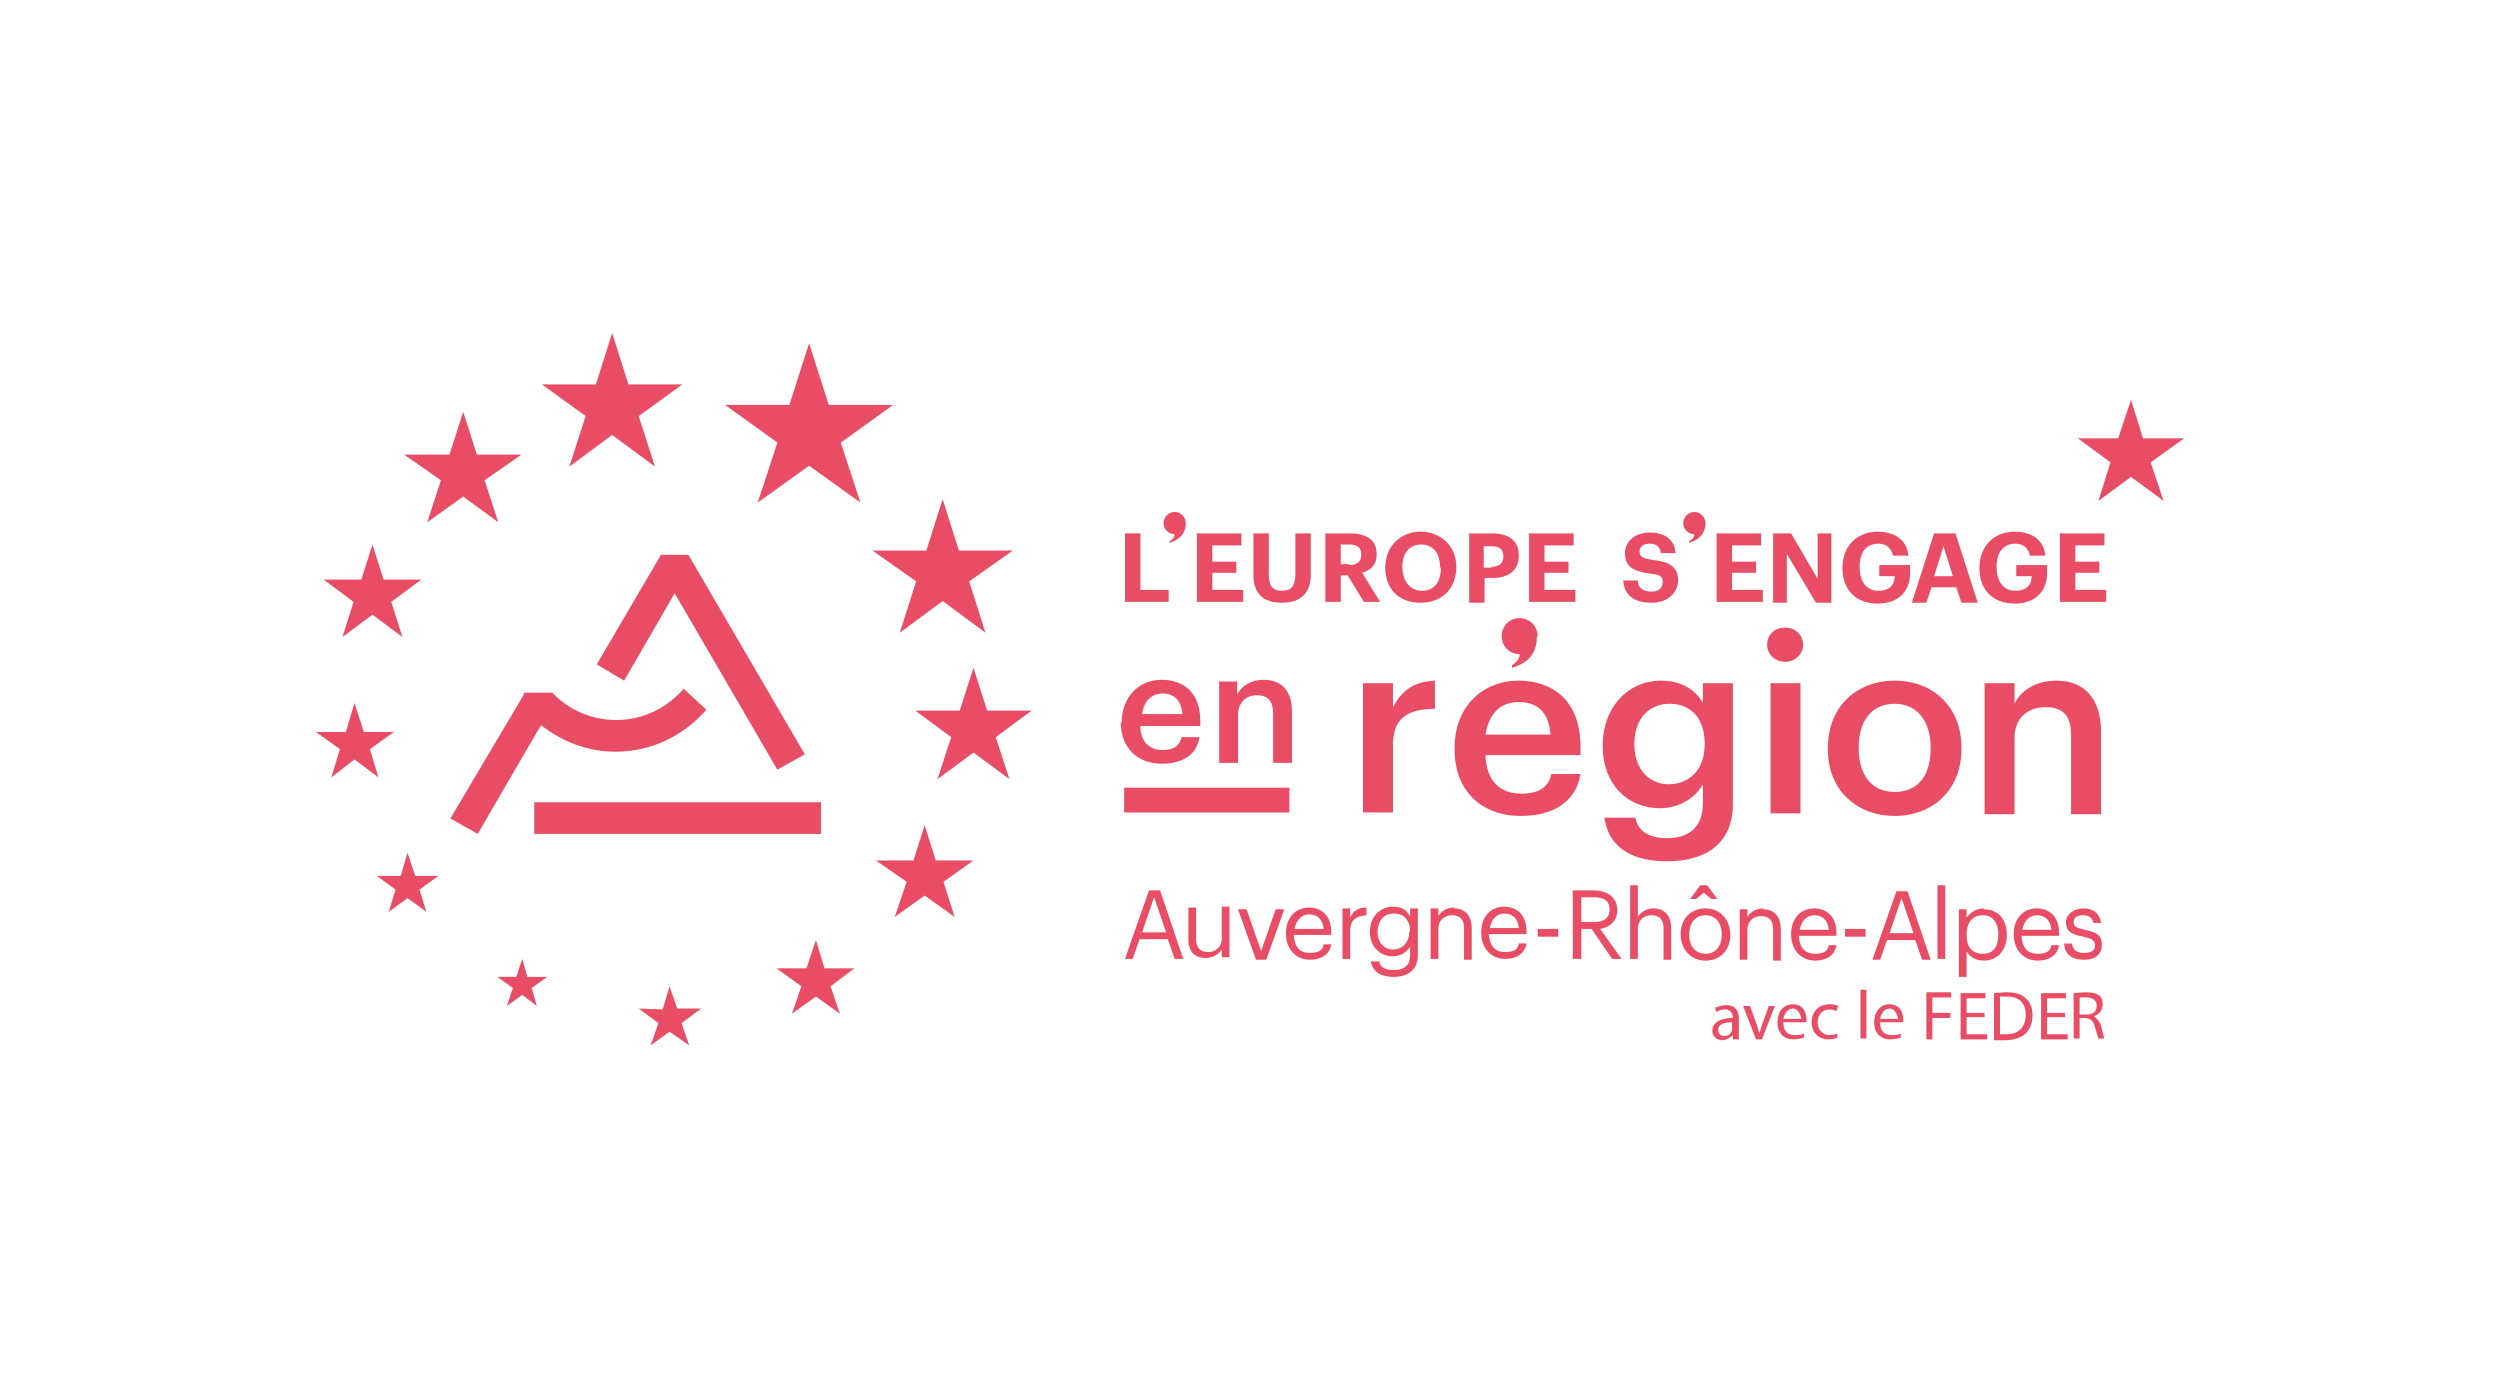 <?xml version="1.0" encoding="UTF-8"?><svg id="Calque_1" xmlns="http://www.w3.org/2000/svg" viewBox="0 0 29.2 16.24"><polygon points="8.04 6.48 7.72 6.48 6.97 7.76 7.29 7.95 7.88 6.93 9.08 8.99 9.4 8.81 8.04 6.48" style="fill:#e94d66;"/><rect x="6.24" y="9.37" width="3.35" height=".37" style="fill:#e94d66;"/><path d="m7.99,8.04c-.19.22-.47.37-.79.37-.29,0-.56-.12-.75-.32h-.33v.02s-.86,1.45-.86,1.45l.32.18.61-1.05h0s.13-.22.13-.22c.24.19.54.31.87.31.42,0,.8-.19,1.06-.49l-.27-.25Z" style="fill:#e94d66;"/><polygon points="6.65 5.45 7.15 5.08 7.65 5.45 7.46 4.86 7.97 4.49 7.34 4.49 7.15 3.89 6.96 4.49 6.33 4.49 6.84 4.86 6.65 5.45" style="fill:#e94d66;"/><polygon points="4.99 6.1 5.41 5.8 5.82 6.1 5.66 5.61 6.09 5.31 5.57 5.31 5.41 4.81 5.25 5.31 4.72 5.31 5.15 5.61 4.99 6.1" style="fill:#e94d66;"/><polygon points="4.35 6.36 4.22 6.77 3.78 6.77 4.13 7.03 4 7.44 4.35 7.18 4.7 7.44 4.57 7.03 4.92 6.77 4.48 6.77 4.35 6.36" style="fill:#e94d66;"/><polygon points="4.14 8.87 4.42 9.08 4.32 8.75 4.6 8.55 4.25 8.55 4.14 8.21 4.04 8.55 3.69 8.55 3.97 8.75 3.87 9.08 4.14 8.87" style="fill:#e94d66;"/><polygon points="4.85 10.23 4.76 9.96 4.68 10.23 4.4 10.23 4.62 10.39 4.54 10.65 4.76 10.49 4.98 10.65 4.9 10.39 5.12 10.23 4.85 10.23" style="fill:#e94d66;"/><polygon points="6.16 11.41 6.1 11.2 6.03 11.41 5.81 11.41 5.99 11.54 5.92 11.75 6.1 11.62 6.27 11.75 6.21 11.54 6.39 11.41 6.16 11.41" style="fill:#e94d66;"/><polygon points="10.93 10.05 10.8 9.64 10.67 10.05 10.23 10.05 10.59 10.3 10.45 10.71 10.8 10.46 11.15 10.71 11.02 10.3 11.37 10.05 10.93 10.05" style="fill:#e94d66;"/><polygon points="12.05 8.3 11.53 8.3 11.37 7.8 11.21 8.3 10.69 8.3 11.11 8.61 10.95 9.1 11.37 8.79 11.79 9.1 11.63 8.61 12.05 8.3" style="fill:#e94d66;"/><polygon points="10.51 7.39 11.01 7.02 11.51 7.39 11.32 6.79 11.83 6.43 11.2 6.43 11.01 5.83 10.82 6.43 10.19 6.43 10.7 6.79 10.51 7.39" style="fill:#e94d66;"/><polygon points="9.45 4.01 9.22 4.73 8.47 4.73 9.08 5.17 8.85 5.87 9.45 5.44 10.05 5.87 9.82 5.17 10.43 4.73 9.68 4.73 9.45 4.01" style="fill:#e94d66;"/><polygon points="7.91 11.78 7.82 11.52 7.74 11.79 7.46 11.78 7.69 11.95 7.6 12.21 7.82 12.05 8.05 12.21 7.96 11.95 8.19 11.78 7.91 11.78" style="fill:#e94d66;"/><polygon points="9.63 11.31 9.53 10.98 9.42 11.31 9.07 11.31 9.36 11.52 9.25 11.84 9.53 11.64 9.81 11.84 9.7 11.52 9.98 11.31 9.63 11.31" style="fill:#e94d66;"/><path d="m19.92,6.11c0-.07-.06-.13-.13-.13s-.13.06-.13.13.06.13.13.13c0,.03-.02.06-.06.08v.02c.13-.04.19-.12.19-.23,0,0,0,0,0,0,0,0,0,0,0,0Z" style="fill:#e94d66;"/><polygon points="24.65 5.4 24.27 5.12 24.74 5.12 24.89 4.67 25.03 5.12 25.51 5.12 25.12 5.4 25.27 5.85 24.89 5.57 24.51 5.85 24.65 5.4" style="fill:#e94d66;"/><path d="m16.46,10.69c-.03-.06-.09-.1-.19-.1-.16,0-.27.13-.27.29h0c0,.17.11.29.27.29.09,0,.16-.05.2-.11v.09c0,.13-.07.18-.19.18-.1,0-.16-.03-.17-.1h-.1c.02.1.09.18.27.18.16,0,.28-.08.28-.25v-.55h-.09v.09Zm0,.19c0,.13-.08.21-.19.21-.1,0-.18-.08-.18-.2h0c0-.13.07-.22.19-.22s.19.08.19.21h0Zm1.11-.29c-.16,0-.27.12-.27.3h0c0,.19.12.31.28.31.13,0,.23-.06.25-.18h-.09c-.01.07-.06.1-.16.1-.12,0-.18-.07-.19-.21h.44v-.03c0-.21-.13-.29-.26-.29Zm-.17.25c.02-.1.08-.17.17-.17s.16.05.17.17h-.34Zm2.49-.42l.1.08h.07l-.12-.16h-.08l-.12.16h.07l.1-.08Zm-5.62.54c0,.11-.08.16-.16.16-.09,0-.14-.05-.14-.15v-.37h-.09v.37c0,.16.09.22.2.22.09,0,.16-.05.19-.1v.09h.09v-.59h-.09v.35Zm1.02-.36c-.16,0-.27.12-.27.3h0c0,.19.12.31.28.31.13,0,.23-.06.25-.18h-.09c-.01.07-.06.1-.16.1-.12,0-.18-.07-.19-.21h.44v-.03c0-.21-.13-.29-.26-.29Zm-.17.25c.02-.1.08-.17.17-.17s.16.05.17.17h-.34Zm-.39.26l-.17-.49h-.1l.21.59h.12l.21-.59h-.1l-.17.49Zm-1.31-.71l-.28.8h.09l.08-.23h.33l.08.23h.1l-.27-.8h-.13Zm-.08.49l.14-.41.14.41h-.28Zm2.43-.17v-.11h-.09v.59h.09v-.32c0-.14.07-.18.19-.19v-.09c-.11,0-.16.05-.19.12Zm1.22-.12c-.1,0-.16.05-.19.1v-.09h-.09v.59h.09v-.35c0-.11.08-.16.16-.16.09,0,.14.05.14.15v.37h.09v-.36c0-.17-.09-.24-.21-.24Zm5.64.6h.09v-.86h-.09v.86Zm-1.08-.26h.24v-.09h-.24v.09Zm1.62-.33c-.09,0-.16.05-.2.11v-.1h-.09v.79h.09v-.3c.03.06.1.11.2.11.16,0,.27-.12.27-.3h0c0-.19-.11-.3-.27-.3Zm.17.31c0,.14-.06.22-.18.22s-.19-.07-.19-.22h0c0-.16.08-.23.19-.23.1,0,.18.07.18.22h0Zm-5.38.02h.24v-.09h-.24v.09Zm6.4-.08c-.11-.02-.14-.04-.14-.09s.04-.08.11-.08c.07,0,.11.03.12.09h.09c-.02-.13-.11-.17-.21-.17-.09,0-.2.06-.2.16,0,.1.05.14.2.17.09.02.14.04.14.1s-.04.09-.13.09c-.09,0-.13-.04-.14-.11h-.09c0,.12.09.19.23.19s.21-.07.21-.18c0-.12-.09-.15-.21-.17Zm-.57-.25c-.16,0-.27.12-.27.3h0c0,.19.12.31.28.31.13,0,.23-.06.25-.18h-.09c-.01.07-.06.1-.16.1-.12,0-.18-.07-.19-.21h.44v-.03c0-.21-.13-.29-.26-.29Zm-.17.25c.02-.1.08-.17.17-.17s.16.05.17.17h-.34Zm-1.47-.45l-.28.8h.09l.08-.23h.33l.08.23h.1l-.27-.8h-.13Zm-.08.49l.14-.41.14.41h-.28Zm-3.18-.27h0c0-.16-.13-.23-.28-.23h-.24v.8h.1v-.35h.12l.24.35h.11l-.25-.35c.11-.02.2-.09.2-.22Zm-.42.15v-.3h.15c.11,0,.18.04.18.14h0c0,.1-.06.15-.18.15h-.15Zm.85-.17c-.1,0-.16.05-.19.1v-.37h-.09v.86h.09v-.35c0-.11.08-.16.16-.16.09,0,.14.05.14.15v.37h.09v-.36c0-.17-.09-.24-.21-.24Zm1.87,0c-.16,0-.27.12-.27.3h0c0,.19.12.31.28.31.13,0,.23-.06.25-.18h-.09c-.01.07-.06.1-.16.1-.12,0-.18-.07-.19-.21h.44v-.03c0-.21-.13-.29-.26-.29Zm-.17.25c.02-.1.08-.17.17-.17s.16.05.17.17h-.34Zm-1.1-.25c-.17,0-.29.12-.29.3h0c0,.18.12.31.29.31s.29-.12.29-.3h0c0-.18-.12-.31-.29-.31Zm.19.31c0,.13-.07.22-.19.22s-.19-.09-.19-.22h0c0-.14.07-.23.19-.23s.19.09.19.22h0Zm.49-.31c-.1,0-.16.05-.19.1v-.09h-.09v.59h.09v-.35c0-.11.08-.16.16-.16.09,0,.14.05.14.15v.37h.09v-.36c0-.17-.09-.24-.21-.24Z" style="fill:#e94d66;"/><path d="m13.1,8.45h0c0-.31.2-.51.47-.51.24,0,.45.14.45.48v.06h-.7c0,.18.1.28.26.28.13,0,.2-.05.22-.15h.21c-.03.2-.19.31-.44.31-.28,0-.48-.18-.48-.49Zm.71-.11c-.01-.16-.1-.24-.23-.24s-.22.09-.24.24h.48Z" style="fill:#e94d66;"/><path d="m14.23,7.96h.22v.15c.05-.09.15-.17.31-.17.19,0,.33.11.33.37v.6h-.22v-.58c0-.14-.06-.21-.19-.21-.12,0-.22.08-.22.23v.56h-.22v-.96Z" style="fill:#e94d66;"/><path d="m13.14,6.23h.18v.66h.33v.14h-.51v-.81Z" style="fill:#e94d66;"/><path d="m13.97,6.23h.53v.14h-.34v.19h.28v.13h-.28v.2h.36v.14h-.54v-.81Z" style="fill:#e94d66;"/><path d="m14.64,6.72v-.49h.18v.48c0,.13.04.19.15.19s.16-.05.16-.2v-.47h.18v.48c0,.22-.12.33-.34.33s-.33-.11-.33-.33Z" style="fill:#e94d66;"/><path d="m15.48,6.23h.29c.19,0,.31.08.31.24h0c0,.13-.07.19-.17.22l.21.34h-.19l-.19-.31h-.08v.31h-.18v-.81Zm.28.37c.09,0,.14-.04.14-.12h0c0-.09-.05-.12-.14-.12h-.1v.23h.1Z" style="fill:#e94d66;"/><path d="m16.18,6.63h0c0-.25.18-.42.41-.42s.42.16.42.41h0c0,.25-.16.42-.42.42s-.41-.17-.41-.41Zm.64,0h0c0-.17-.08-.27-.22-.27s-.22.1-.22.26h0c0,.17.09.28.23.28s.22-.1.22-.27Z" style="fill:#e94d66;"/><path d="m17.15,6.23h.28c.2,0,.31.09.31.26h0c0,.17-.12.26-.3.26h-.1v.29h-.18v-.81Zm.27.39c.09,0,.14-.04.14-.12h0c0-.09-.05-.12-.14-.12h-.09v.25h.09Z" style="fill:#e94d66;"/><path d="m17.85,6.23h.53v.14h-.34v.19h.28v.13h-.28v.2h.36v.14h-.54v-.81Z" style="fill:#e94d66;"/><path d="m18.96,6.78h.17c0,.07.04.13.16.13.08,0,.13-.04.13-.11s-.03-.09-.15-.1c-.21-.03-.29-.09-.29-.24,0-.14.12-.24.29-.24s.29.08.3.24h-.17c-.01-.07-.05-.11-.13-.11s-.12.04-.12.09c0,.06.03.08.15.1.2.02.3.08.3.24,0,.14-.12.26-.31.26-.22,0-.32-.1-.33-.26Z" style="fill:#e94d66;"/><path d="m20.04,6.23h.53v.14h-.34v.19h.28v.13h-.28v.2h.36v.14h-.54v-.81Z" style="fill:#e94d66;"/><path d="m13.85,6.11c0-.07-.06-.13-.13-.13s-.13.06-.13.13.06.13.13.13c0,.03-.02.06-.06.08v.02c.13-.04.19-.12.19-.23,0,0,0,0,0,0,0,0,0,0,0,0Z" style="fill:#e94d66;"/><path d="m20.71,6.23h.21l.31.53v-.53h.16v.81h-.18l-.34-.57v.57h-.16v-.81Z" style="fill:#e94d66;"/><path d="m21.52,6.63h0c0-.25.17-.42.41-.42.18,0,.34.08.36.28h-.18c-.02-.09-.08-.14-.17-.14-.14,0-.22.1-.22.27h0c0,.16.07.28.22.28.14,0,.19-.08.19-.17h-.18v-.13h.36v.09c0,.22-.14.36-.38.36-.26,0-.41-.17-.41-.41Z" style="fill:#e94d66;"/><path d="m22.6,6.23h.24l.26.81h-.19l-.06-.18h-.29l-.06.18h-.17l.26-.81Zm0,.5h.21l-.11-.35-.11.35Z" style="fill:#e94d66;"/><path d="m23.12,6.63h0c0-.25.17-.42.41-.42.18,0,.34.08.36.28h-.18c-.02-.09-.08-.14-.17-.14-.14,0-.22.1-.22.27h0c0,.16.07.28.22.28.14,0,.19-.08.19-.17h-.18v-.13h.36v.09c0,.22-.14.36-.38.36-.26,0-.41-.17-.41-.41Z" style="fill:#e94d66;"/><path d="m24.05,6.23h.53v.14h-.34v.19h.28v.13h-.28v.2h.36v.14h-.54v-.81Z" style="fill:#e94d66;"/><rect x="13.13" y="9.2" width="1.93" height=".29" style="fill:#e94d66;"/><path d="m17.96,7.43c0-.11-.09-.21-.21-.21s-.21.09-.21.21.09.21.21.21c0,.05-.03.09-.09.13v.03c.21-.06.29-.19.29-.36,0,0,0,0,0,0,0,0,0,0,0,0Z" style="fill:#e94d66;"/><path d="m15.92,7.98h.35v.28c.1-.19.24-.3.49-.31v.33c-.31,0-.49.1-.49.42v.79h-.35v-1.52Z" style="fill:#e94d66;"/><path d="m16.99,8.75v-.02c0-.47.32-.78.75-.78.38,0,.72.22.72.77v.1h-1.11c.01.29.16.45.42.45.21,0,.32-.08.35-.23h.34c-.05.32-.31.49-.7.49-.45,0-.77-.29-.77-.77Zm1.12-.17c-.02-.26-.15-.38-.37-.38s-.35.14-.39.38h.76Z" style="fill:#e94d66;"/><path d="m18.75,9.55h.35c.03.15.15.24.37.24.27,0,.42-.14.42-.41v-.22c-.08.15-.27.28-.5.28-.38,0-.67-.28-.67-.72v-.02c0-.43.29-.75.68-.75.25,0,.4.11.49.26v-.23h.35v1.41c0,.45-.3.67-.77.67s-.69-.21-.73-.51Zm1.16-.85v-.02c0-.29-.16-.46-.41-.46s-.41.19-.41.46v.02c0,.28.17.46.4.46.24,0,.42-.17.42-.46Z" style="fill:#e94d66;"/><path d="m20.64,7.53c0-.12.09-.2.21-.2s.21.09.21.2-.09.2-.21.2-.21-.09-.21-.2Zm.04.45h.35v1.52h-.35v-1.52Z" style="fill:#e94d66;"/><path d="m21.35,8.75v-.02c0-.47.33-.78.78-.78s.78.31.78.78v.02c0,.47-.33.78-.78.78s-.78-.31-.78-.77Zm1.2,0v-.02c0-.31-.16-.51-.42-.51s-.42.19-.42.5v.02c0,.31.15.51.42.51s.42-.19.42-.51Z" style="fill:#e94d66;"/><path d="m23.18,7.98h.35v.24c.07-.15.24-.27.49-.27.3,0,.52.18.52.6v.96h-.35v-.92c0-.23-.09-.33-.3-.33-.2,0-.36.12-.36.36v.89h-.35v-1.52Z" style="fill:#e94d66;"/><path d="m20.24,12.14v-.05h0s-.06.06-.12.06c-.08,0-.12-.06-.12-.11,0-.09.08-.15.24-.15h0s0-.1-.09-.1c-.04,0-.07.01-.1.03l-.02-.05s.08-.03.13-.03c.12,0,.15.08.15.16v.15s0,.07,0,.09h-.07Zm0-.2c-.08,0-.17.01-.17.09,0,.05.03.07.07.07.05,0,.08-.03.09-.07,0,0,0-.02,0-.02v-.07Z" style="fill:#e94d66;"/><path d="m20.44,11.75l.08.22s.02.07.03.1h0s.02-.06.03-.1l.08-.22h.07l-.15.39h-.07l-.15-.39h.08Z" style="fill:#e94d66;"/><path d="m20.83,11.95c0,.1.06.14.13.14.05,0,.08,0,.11-.02v.05s-.06.02-.12.02c-.12,0-.19-.08-.19-.2s.07-.21.18-.21c.13,0,.16.11.16.18,0,.01,0,.03,0,.03h-.28Zm.21-.05s-.02-.12-.1-.12c-.07,0-.1.07-.11.12h.21Z" style="fill:#e94d66;"/><path d="m21.47,12.12s-.06.02-.11.02c-.12,0-.2-.08-.2-.2s.08-.21.21-.21c.04,0,.08.01.1.02l-.02.06s-.04-.02-.08-.02c-.09,0-.14.07-.14.15,0,.09.06.15.14.15.04,0,.07-.01.09-.02v.05Z" style="fill:#e94d66;"/><path d="m21.73,11.56h.07v.57h-.07v-.57Z" style="fill:#e94d66;"/><path d="m21.96,11.95c0,.1.06.14.13.14.05,0,.08,0,.11-.02v.05s-.06.02-.12.02c-.12,0-.19-.08-.19-.2s.07-.21.18-.21c.13,0,.16.11.16.18,0,.01,0,.03,0,.03h-.28Zm.21-.05s-.02-.12-.1-.12c-.07,0-.1.07-.11.12h.21Z" style="fill:#e94d66;"/><path d="m22.5,11.59h.29v.06h-.22v.18h.21v.06h-.21v.25h-.07v-.54Z" style="fill:#e94d66;"/><path d="m23.18,11.88h-.21v.2h.24v.06h-.31v-.54h.29v.06h-.22v.17h.21v.06Z" style="fill:#e94d66;"/><path d="m23.29,11.6s.09-.01.15-.01c.1,0,.17.02.22.07.05.04.08.11.08.2s-.03.16-.08.21c-.05.05-.14.08-.24.08-.05,0-.09,0-.13,0v-.54Zm.07.48s.04,0,.07,0c.15,0,.23-.08.23-.23,0-.13-.07-.21-.22-.21-.04,0-.06,0-.08,0v.43Z" style="fill:#e94d66;"/><path d="m24.12,11.88h-.21v.2h.24v.06h-.31v-.54h.29v.06h-.22v.17h.21v.06Z" style="fill:#e94d66;"/><path d="m24.23,11.6s.09-.01.13-.01c.08,0,.12.01.16.04.03.02.04.06.04.1,0,.07-.05.12-.1.14h0s.07.06.08.11c.02.08.03.13.04.15h-.07s-.02-.06-.04-.13c-.02-.08-.05-.1-.11-.11h-.07v.24h-.07v-.54Zm.07.25h.07c.08,0,.12-.04.12-.1,0-.07-.05-.1-.13-.1-.03,0-.06,0-.07,0v.2Z" style="fill:#e94d66;"/></svg>
